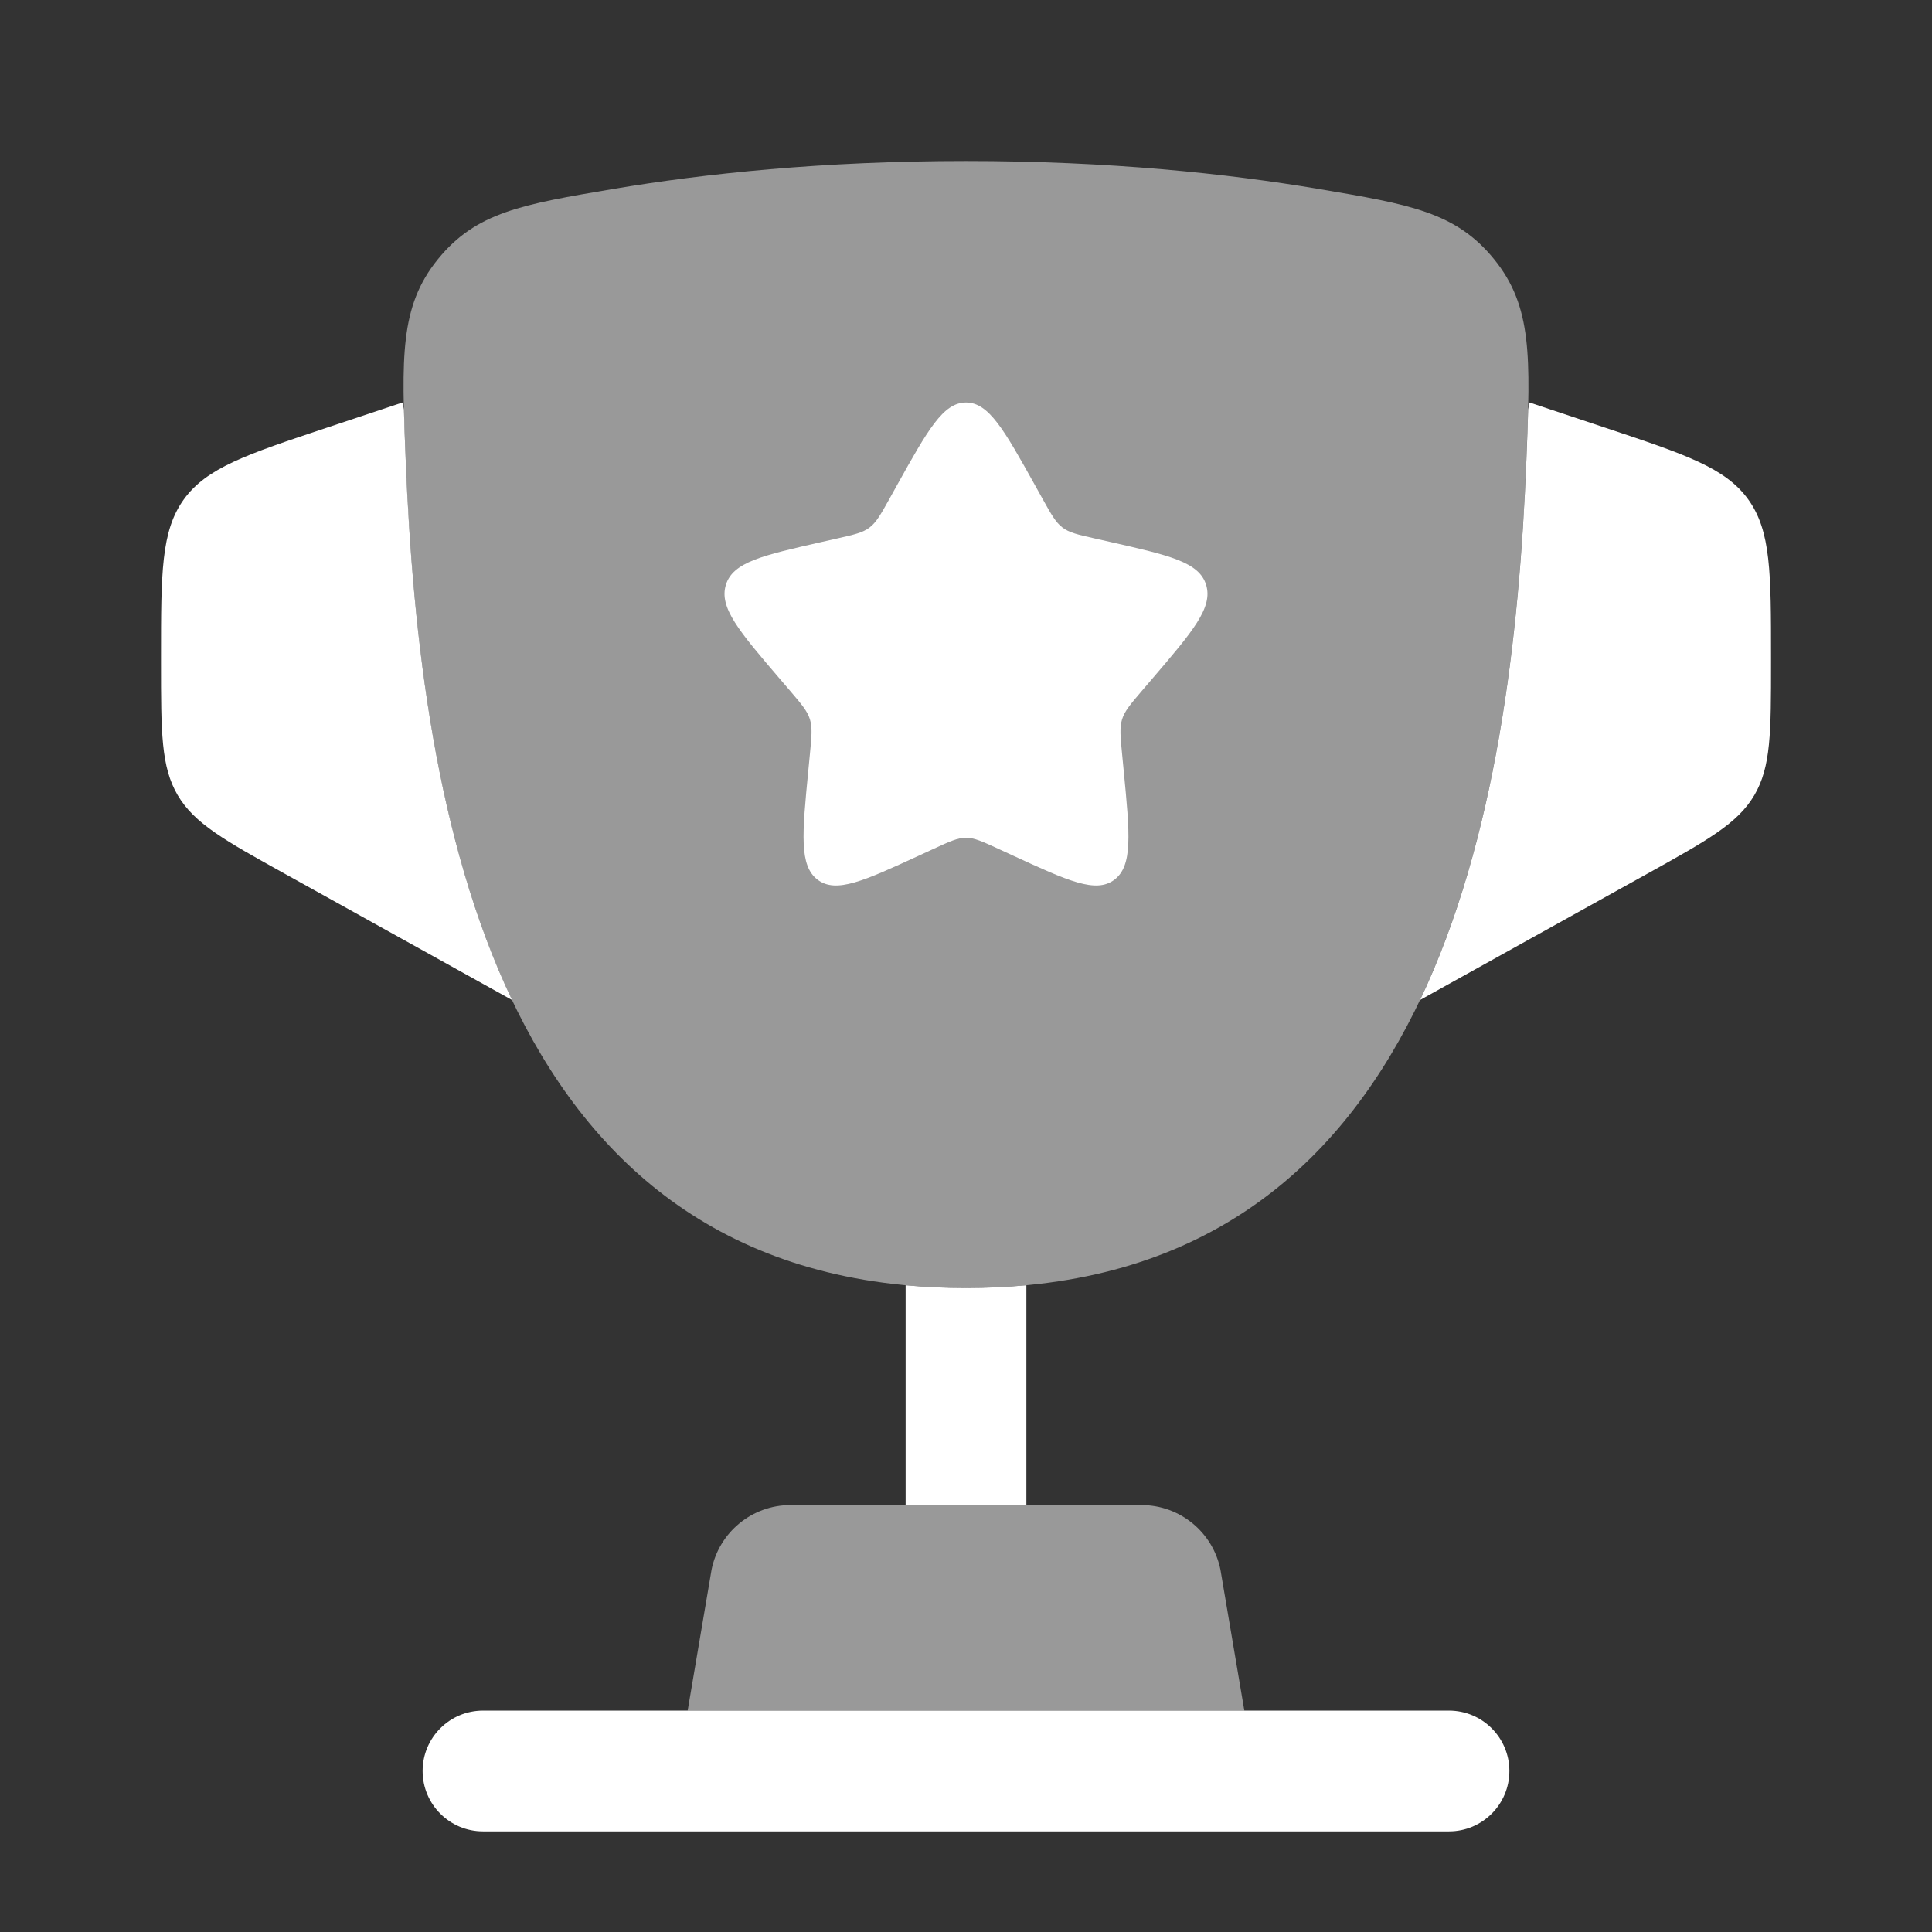 <svg width="44" height="44" viewBox="0 0 44 44" fill="none" xmlns="http://www.w3.org/2000/svg">
<rect x="0" y="0" width="44" height="44" fill="#333333" stroke="none"/>
<path opacity="0.5" d="M22 29.333C11.44 29.333 9.569 18.809 9.238 10.462C9.146 8.14 9.1 6.979 9.972 5.905C10.844 4.831 11.888 4.655 13.975 4.302C16.036 3.955 18.73 3.667 22 3.667C25.27 3.667 27.963 3.955 30.024 4.302C32.112 4.655 33.156 4.831 34.028 5.905C34.9 6.979 34.854 8.14 34.762 10.462C34.431 18.809 32.56 29.333 22 29.333Z" fill="white"/>
<path d="M32.341 22.774L37.505 19.905C38.884 19.139 39.574 18.756 39.954 18.11C40.334 17.464 40.334 16.675 40.334 15.097L40.334 14.964C40.334 13.051 40.334 12.094 39.815 11.374C39.295 10.654 38.388 10.351 36.573 9.746L34.834 9.167L34.803 9.322C34.794 9.669 34.779 10.047 34.763 10.462C34.601 14.54 34.071 19.138 32.341 22.774Z" fill="white"/>
<path d="M9.239 10.462C9.401 14.54 9.93 19.138 11.661 22.774L6.496 19.905C5.116 19.139 4.427 18.756 4.047 18.11C3.667 17.464 3.667 16.675 3.667 15.097L3.667 14.964C3.667 13.051 3.667 12.094 4.186 11.374C4.705 10.654 5.613 10.351 7.428 9.746L9.167 9.167L9.199 9.326C9.207 9.672 9.222 10.048 9.239 10.462Z" fill="white"/>
<path fill-rule="evenodd" clip-rule="evenodd" d="M9.625 40.333C9.625 39.574 10.241 38.958 11 38.958H33C33.759 38.958 34.375 39.574 34.375 40.333C34.375 41.093 33.759 41.708 33 41.708H11C10.241 41.708 9.625 41.093 9.625 40.333Z" fill="white"/>
<path opacity="0.5" d="M28.339 38.958H15.661L16.205 35.75C16.377 34.894 17.129 34.277 18.003 34.277H25.997C26.871 34.277 27.623 34.894 27.795 35.75L28.339 38.958Z" fill="white"/>
<path d="M22 29.334C21.524 29.334 21.066 29.312 20.625 29.271V34.277H23.375V29.271C22.934 29.312 22.476 29.334 22 29.334Z" fill="white"/>
<path d="M20.434 11.041C21.131 9.792 21.479 9.167 22 9.167C22.521 9.167 22.869 9.792 23.566 11.041L23.746 11.365C23.944 11.72 24.043 11.897 24.197 12.014C24.352 12.132 24.544 12.175 24.928 12.262L25.278 12.341C26.631 12.648 27.308 12.8 27.468 13.318C27.629 13.835 27.168 14.375 26.246 15.453L26.007 15.732C25.745 16.039 25.614 16.192 25.555 16.381C25.496 16.571 25.516 16.776 25.556 17.184L25.592 17.557C25.731 18.996 25.801 19.715 25.38 20.035C24.958 20.355 24.325 20.063 23.058 19.48L22.731 19.329C22.371 19.163 22.191 19.08 22 19.08C21.809 19.08 21.629 19.163 21.269 19.329L20.942 19.48C19.675 20.063 19.042 20.355 18.62 20.035C18.199 19.715 18.269 18.996 18.408 17.557L18.444 17.184C18.484 16.776 18.504 16.571 18.445 16.381C18.386 16.192 18.255 16.039 17.993 15.732L17.754 15.453C16.832 14.375 16.371 13.835 16.532 13.318C16.692 12.8 17.369 12.648 18.722 12.341L19.072 12.262C19.456 12.175 19.648 12.132 19.803 12.014C19.957 11.897 20.056 11.72 20.254 11.365L20.434 11.041Z" fill="white"/>
</svg>
